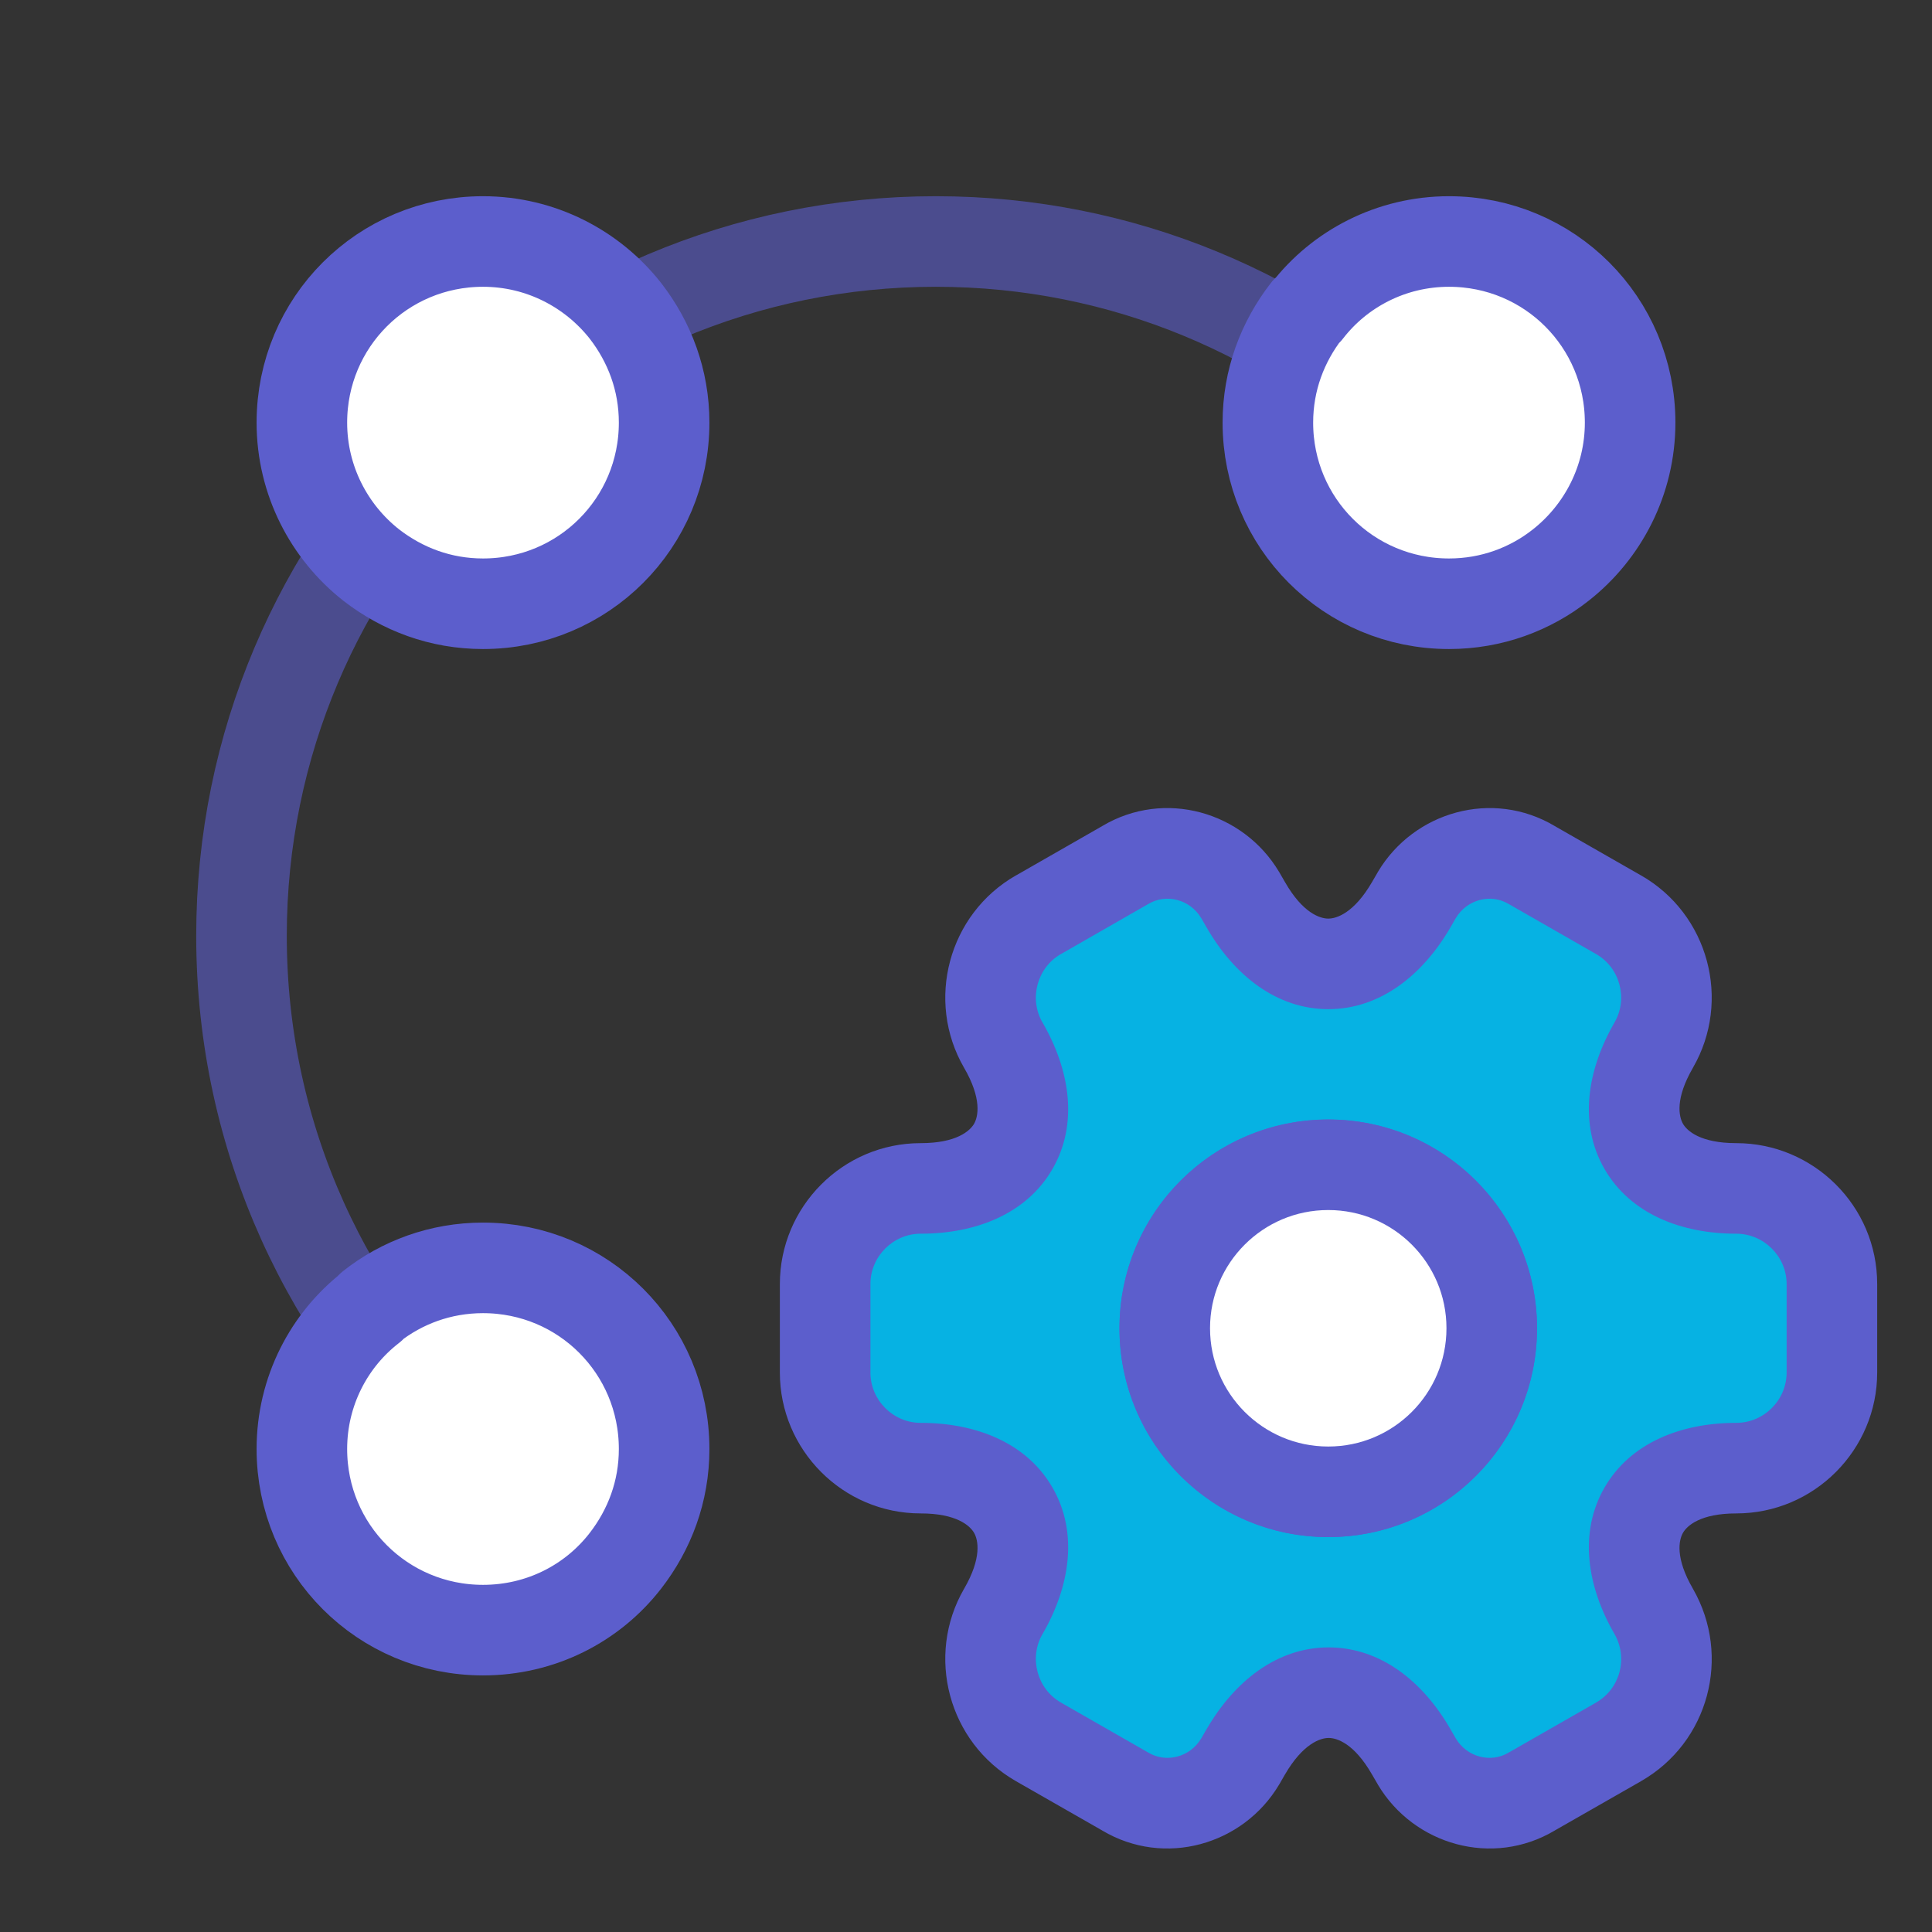 <svg width="32" height="32" viewBox="0 0 32 32" fill="none" xmlns="http://www.w3.org/2000/svg">
<rect x="0" y="0" width="32" height="32" fill="#333333" stroke="none"/>
<path opacity="0.6" d="M7.754 24C5.447 21.897 4 18.867 4 15.5C4 9.149 9.149 4 15.5 4C18.609 4 21.43 5.234 23.5 7.239" stroke="#5C5ECC" stroke-width="1.5" stroke-linecap="round" stroke-linejoin="round"/>
<path d="M11 7C11 8.663 9.663 10 8 10C7.295 10 6.663 9.758 6.147 9.358C5.453 8.811 5 7.958 5 7C5 5.337 6.337 4 8 4C8.958 4 9.811 4.453 10.358 5.147C10.758 5.663 11 6.295 11 7Z" fill="white" stroke="#5C5ECC" stroke-width="1.5" stroke-linecap="round" stroke-linejoin="round"/>
<path d="M11 24C11 24.705 10.758 25.337 10.358 25.853C9.811 26.558 8.958 27 8 27C6.337 27 5 25.663 5 24C5 23.042 5.453 22.189 6.147 21.653V21.642C6.653 21.242 7.295 21 8 21C9.663 21 11 22.337 11 24Z" fill="white" stroke="#5C5ECC" stroke-width="1.5" stroke-linecap="round" stroke-linejoin="round"/>
<path d="M27 7C27 7.958 26.547 8.811 25.853 9.358C25.347 9.758 24.705 10 24 10C22.337 10 21 8.663 21 7C21 6.295 21.242 5.663 21.642 5.147H21.653C22.189 4.453 23.042 4 24 4C25.663 4 27 5.337 27 7Z" fill="white" stroke="#5C5ECC" stroke-width="1.5" stroke-linecap="round" stroke-linejoin="round"/>
<path fill-rule="evenodd" clip-rule="evenodd" d="M13.667 21.267V22.734C13.667 23.601 14.375 24.317 15.25 24.317C16.758 24.317 17.375 25.384 16.617 26.692C16.183 27.442 16.442 28.417 17.2 28.851L18.642 29.675C19.3 30.067 20.15 29.834 20.542 29.175L20.633 29.017C21.392 27.709 22.625 27.709 23.375 29.017L23.467 29.175C23.858 29.834 24.708 30.067 25.367 29.675L26.808 28.851C27.567 28.417 27.825 27.451 27.392 26.692C26.633 25.384 27.25 24.317 28.758 24.317C29.633 24.317 30.342 23.601 30.342 22.734V21.267C30.342 20.392 29.625 19.684 28.758 19.684C27.25 19.684 26.633 18.617 27.392 17.309C27.825 16.559 27.567 15.584 26.808 15.15L25.367 14.325C24.708 13.934 23.858 14.167 23.467 14.825L23.375 14.984C22.617 16.292 21.383 16.292 20.633 14.984L20.542 14.825C20.15 14.167 19.3 13.934 18.642 14.325L17.2 15.15C16.442 15.584 16.183 16.559 16.617 17.309C17.375 18.617 16.758 19.684 15.25 19.684C14.375 19.684 13.667 20.401 13.667 21.267ZM24.708 22.001C24.708 23.497 23.496 24.709 22 24.709C20.504 24.709 19.292 23.497 19.292 22.001C19.292 20.505 20.504 19.293 22 19.293C23.496 19.293 24.708 20.505 24.708 22.001Z" fill="#06B2E3"/>
<path d="M16.617 26.692L15.968 26.316L15.967 26.317L16.617 26.692ZM17.2 28.851L17.573 28.2L17.572 28.199L17.2 28.851ZM18.642 29.675L19.025 29.031L19.014 29.025L18.642 29.675ZM20.542 29.175L21.186 29.559L21.191 29.551L20.542 29.175ZM20.633 29.017L19.985 28.641L19.984 28.641L20.633 29.017ZM23.375 29.017L22.724 29.39L22.726 29.393L23.375 29.017ZM23.467 29.175L22.818 29.551L22.822 29.559L23.467 29.175ZM25.367 29.675L24.994 29.024L24.983 29.031L25.367 29.675ZM26.808 28.851L26.436 28.199L26.436 28.2L26.808 28.851ZM27.392 26.692L28.043 26.32L28.041 26.316L27.392 26.692ZM27.392 17.309L28.041 17.685L28.041 17.684L27.392 17.309ZM26.808 15.15L26.436 15.802L26.436 15.802L26.808 15.15ZM25.367 14.325L24.983 14.97L24.994 14.976L25.367 14.325ZM23.467 14.825L22.822 14.442L22.818 14.45L23.467 14.825ZM23.375 14.984L24.024 15.36L24.024 15.36L23.375 14.984ZM20.633 14.984L21.284 14.611L21.282 14.608L20.633 14.984ZM20.542 14.825L21.191 14.45L21.186 14.442L20.542 14.825ZM18.642 14.325L19.014 14.977L19.025 14.97L18.642 14.325ZM17.2 15.15L17.572 15.802L17.573 15.802L17.2 15.15ZM16.617 17.309L15.967 17.684L15.968 17.685L16.617 17.309ZM13.667 22.734H14.417V21.267H13.667H12.917V22.734H13.667ZM15.25 24.317V23.567C14.792 23.567 14.417 23.189 14.417 22.734H13.667H12.917C12.917 24.012 13.958 25.067 15.25 25.067V24.317ZM16.617 26.692L17.266 27.068C17.725 26.276 17.862 25.383 17.433 24.64C17.005 23.896 16.164 23.567 15.25 23.567V24.317V25.067C15.845 25.067 16.066 25.271 16.134 25.389C16.201 25.506 16.267 25.8 15.968 26.316L16.617 26.692ZM17.2 28.851L17.572 28.199C17.177 27.973 17.04 27.459 17.266 27.067L16.617 26.692L15.967 26.317C15.327 27.425 15.707 28.861 16.828 29.502L17.2 28.851ZM18.642 29.675L19.014 29.025L17.573 28.2L17.2 28.851L16.828 29.502L18.269 30.326L18.642 29.675ZM20.542 29.175L19.897 28.792C19.709 29.109 19.313 29.202 19.025 29.031L18.642 29.675L18.258 30.32C19.287 30.932 20.591 30.559 21.186 29.559L20.542 29.175ZM20.633 29.017L19.984 28.641L19.893 28.8L20.542 29.175L21.191 29.551L21.282 29.393L20.633 29.017ZM23.375 29.017L24.026 28.644C23.571 27.851 22.866 27.286 22.007 27.286C21.15 27.286 20.444 27.849 19.985 28.641L20.633 29.017L21.282 29.393C21.582 28.877 21.871 28.786 22.007 28.786C22.143 28.786 22.429 28.876 22.724 29.39L23.375 29.017ZM23.467 29.175L24.116 28.8L24.024 28.641L23.375 29.017L22.726 29.393L22.818 29.551L23.467 29.175ZM25.367 29.675L24.983 29.031C24.695 29.202 24.3 29.109 24.111 28.792L23.467 29.175L22.822 29.559C23.417 30.559 24.721 30.932 25.75 30.32L25.367 29.675ZM26.808 28.851L26.436 28.2L24.994 29.025L25.367 29.675L25.739 30.326L27.181 29.502L26.808 28.851ZM27.392 26.692L26.741 27.064C26.971 27.467 26.831 27.974 26.436 28.199L26.808 28.851L27.18 29.502C28.302 28.861 28.68 27.434 28.043 26.32L27.392 26.692ZM28.758 24.317V23.567C27.845 23.567 27.004 23.896 26.575 24.64C26.147 25.383 26.284 26.276 26.743 27.068L27.392 26.692L28.041 26.316C27.741 25.8 27.808 25.506 27.875 25.389C27.942 25.271 28.164 25.067 28.758 25.067V24.317ZM30.342 22.734H29.592C29.592 23.189 29.217 23.567 28.758 23.567V24.317V25.067C30.05 25.067 31.092 24.012 31.092 22.734H30.342ZM30.342 21.267H29.592V22.734H30.342H31.092V21.267H30.342ZM28.758 19.684V20.434C29.213 20.434 29.592 20.809 29.592 21.267H30.342H31.092C31.092 19.975 30.037 18.934 28.758 18.934V19.684ZM27.392 17.309L26.743 16.933C26.284 17.725 26.147 18.618 26.575 19.361C27.004 20.105 27.845 20.434 28.758 20.434V19.684V18.934C28.164 18.934 27.942 18.73 27.875 18.613C27.808 18.495 27.741 18.201 28.041 17.685L27.392 17.309ZM26.808 15.15L26.436 15.802C26.832 16.028 26.969 16.542 26.742 16.934L27.392 17.309L28.041 17.684C28.681 16.576 28.302 15.14 27.18 14.499L26.808 15.15ZM25.367 14.325L24.994 14.976L26.436 15.802L26.808 15.15L27.181 14.5L25.739 13.675L25.367 14.325ZM23.467 14.825L24.111 15.209C24.3 14.892 24.695 14.799 24.983 14.97L25.367 14.325L25.75 13.681C24.721 13.069 23.417 13.442 22.822 14.442L23.467 14.825ZM23.375 14.984L24.024 15.36L24.116 15.201L23.467 14.825L22.818 14.45L22.726 14.608L23.375 14.984ZM20.633 14.984L19.983 15.357C20.438 16.151 21.143 16.715 22.001 16.715C22.858 16.715 23.565 16.152 24.024 15.36L23.375 14.984L22.726 14.608C22.427 15.124 22.137 15.215 22.001 15.215C21.866 15.215 21.579 15.126 21.284 14.611L20.633 14.984ZM20.542 14.825L19.893 15.201L19.984 15.36L20.633 14.984L21.282 14.608L21.191 14.45L20.542 14.825ZM18.642 14.325L19.025 14.97C19.313 14.799 19.709 14.892 19.897 15.209L20.542 14.825L21.186 14.442C20.591 13.442 19.287 13.069 18.258 13.681L18.642 14.325ZM17.2 15.15L17.573 15.802L19.014 14.976L18.642 14.325L18.269 13.675L16.828 14.5L17.2 15.15ZM16.617 17.309L17.266 16.934C17.04 16.542 17.177 16.028 17.572 15.802L17.2 15.15L16.828 14.499C15.707 15.14 15.327 16.576 15.967 17.684L16.617 17.309ZM15.25 19.684V20.434C16.164 20.434 17.005 20.105 17.433 19.361C17.862 18.618 17.725 17.725 17.266 16.933L16.617 17.309L15.968 17.685C16.267 18.201 16.201 18.495 16.134 18.613C16.066 18.73 15.845 18.934 15.25 18.934V19.684ZM13.667 21.267H14.417C14.417 20.812 14.792 20.434 15.25 20.434V19.684V18.934C13.958 18.934 12.917 19.989 12.917 21.267H13.667ZM22 24.709V25.459C23.91 25.459 25.458 23.911 25.458 22.001H24.708H23.958C23.958 23.082 23.082 23.959 22 23.959V24.709ZM19.292 22.001H18.542C18.542 23.911 20.09 25.459 22 25.459V24.709V23.959C20.919 23.959 20.042 23.082 20.042 22.001H19.292ZM22 19.293V18.543C20.09 18.543 18.542 20.091 18.542 22.001H19.292H20.042C20.042 20.919 20.919 20.043 22 20.043V19.293ZM24.708 22.001H25.458C25.458 20.091 23.91 18.543 22 18.543V19.293V20.043C23.082 20.043 23.958 20.919 23.958 22.001H24.708Z" fill="#5C5ECC"/>
<path d="M22 24.709C23.496 24.709 24.708 23.496 24.708 22C24.708 20.505 23.496 19.292 22 19.292C20.504 19.292 19.292 20.505 19.292 22C19.292 23.496 20.504 24.709 22 24.709Z" fill="white" stroke="#5C5ECC" stroke-width="1.5"/>
</svg>
